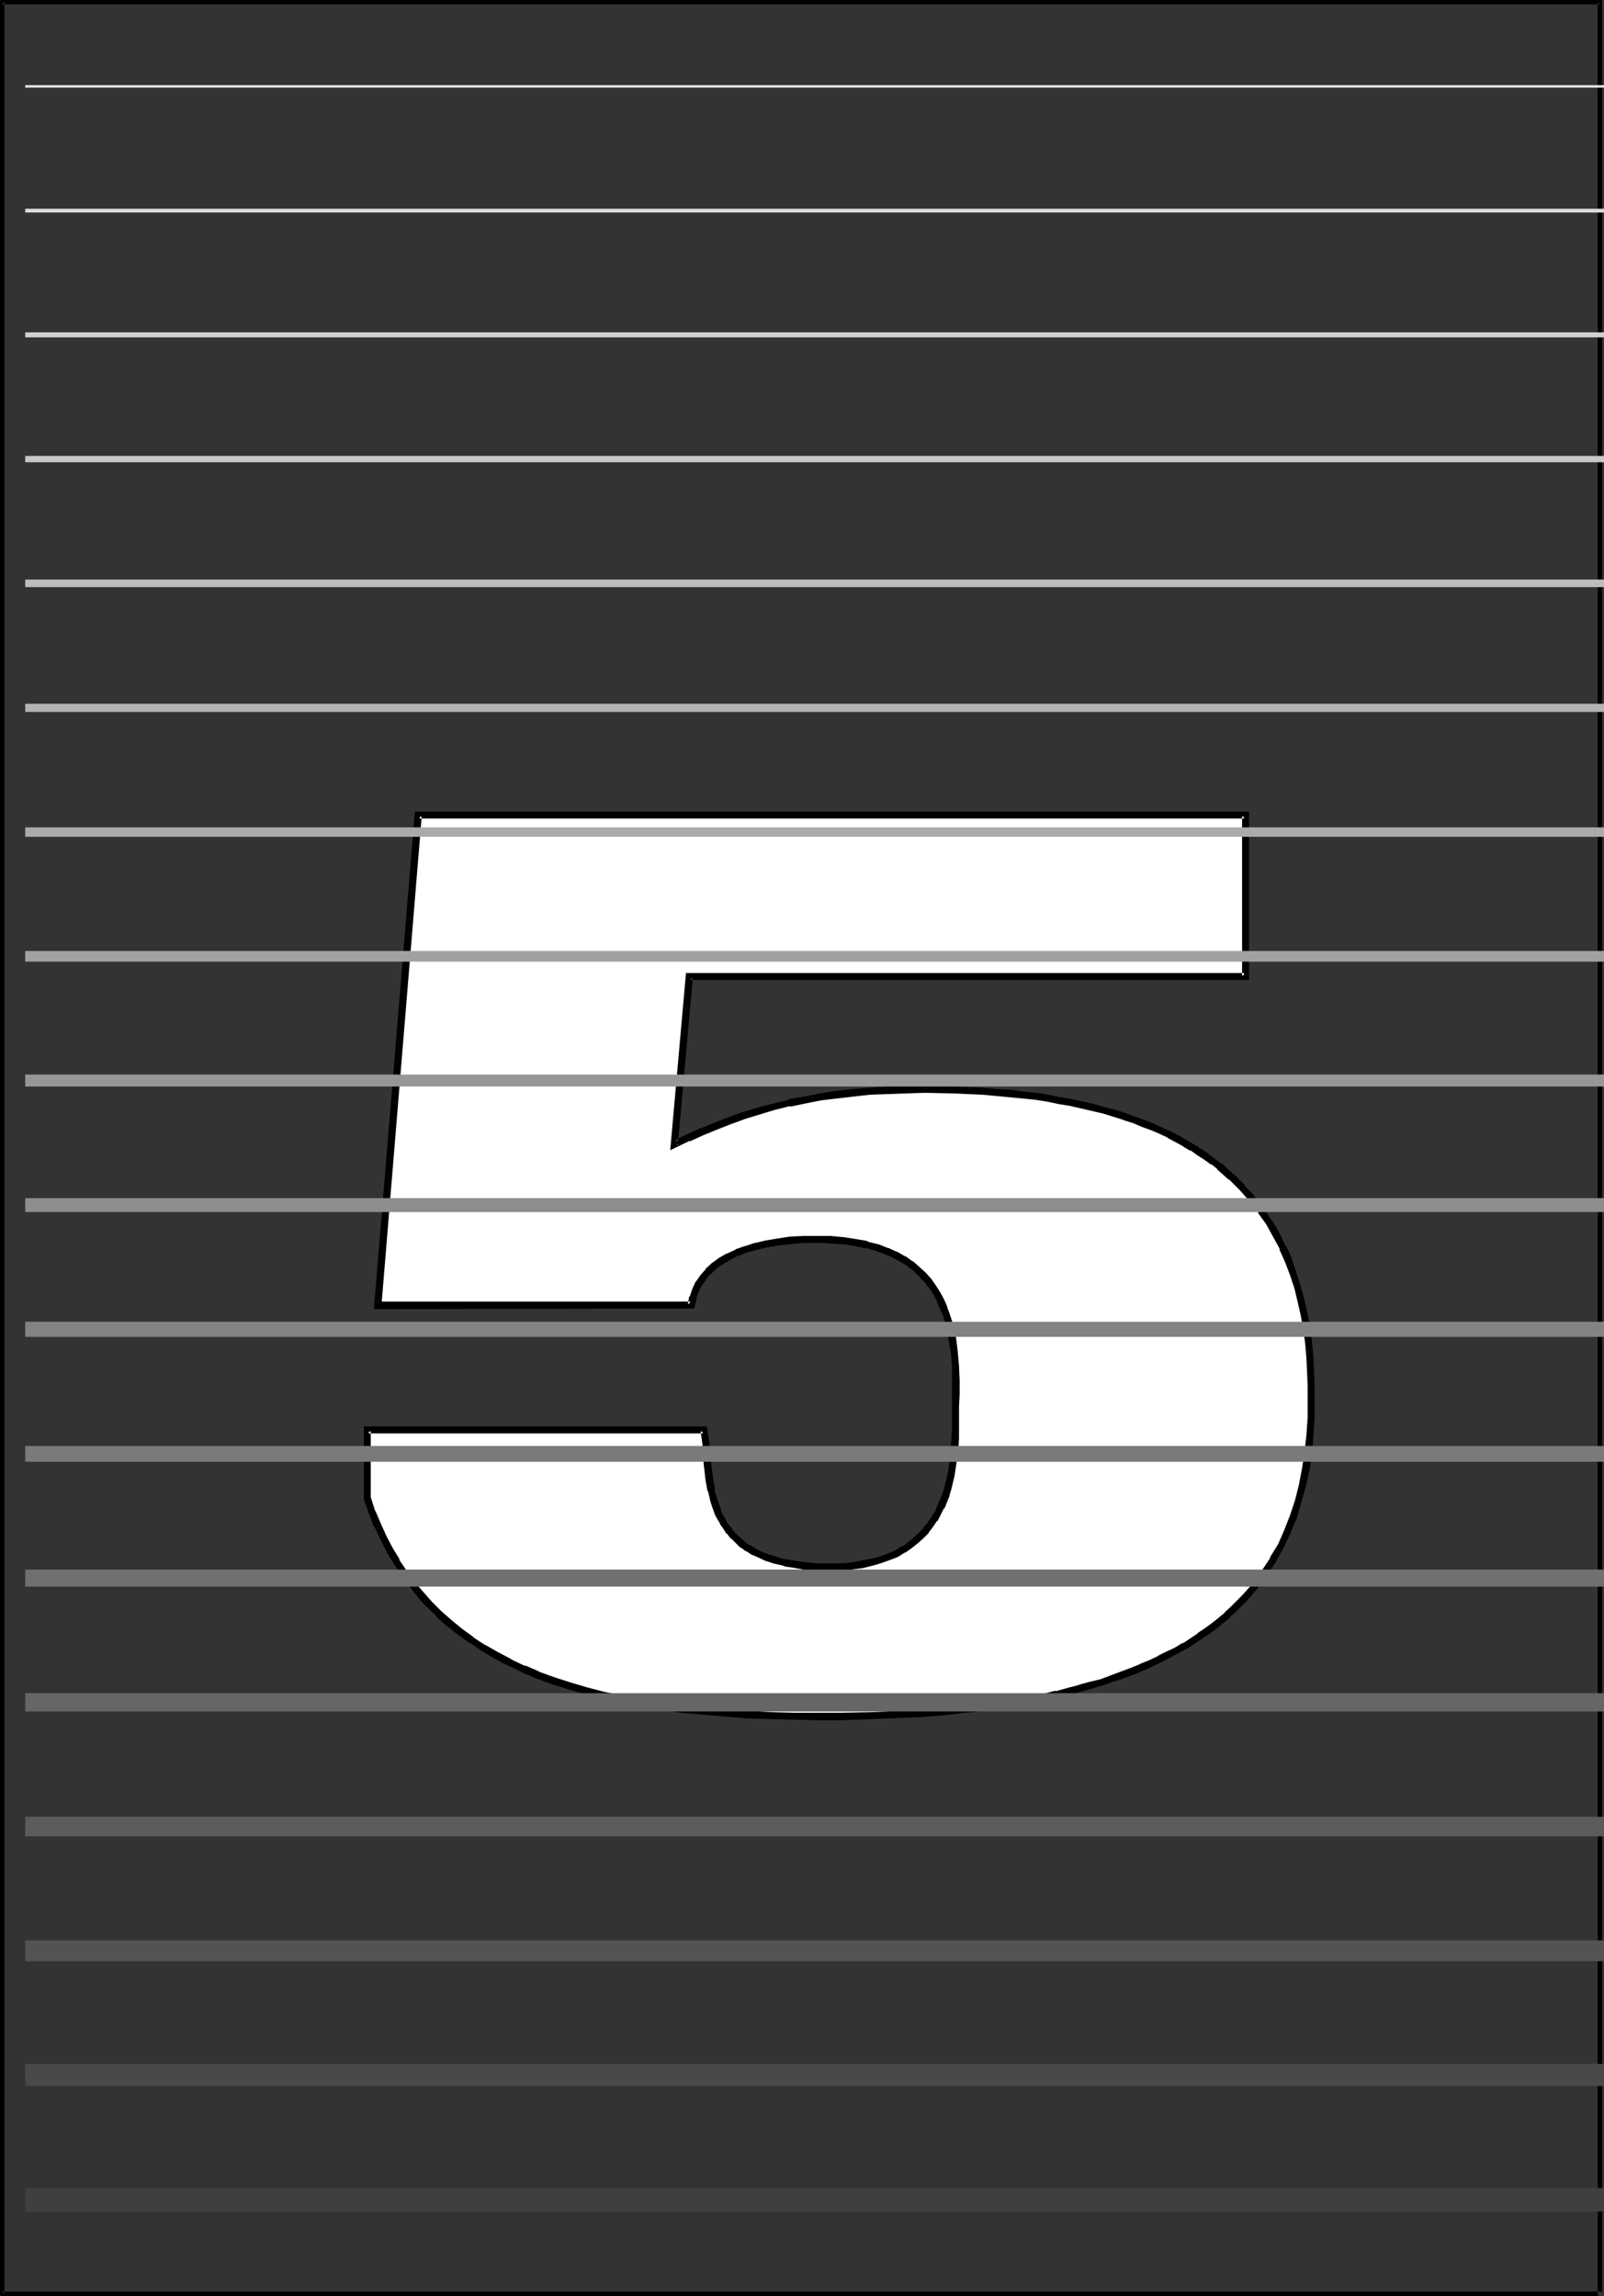 <?xml version="1.0" encoding="UTF-8" standalone="no"?>
<svg
   version="1.0"
   width="108.766mm"
   height="155.668mm"
   id="svg33"
   sodipodi:docname="Lines 5.wmf"
   xmlns:inkscape="http://www.inkscape.org/namespaces/inkscape"
   xmlns:sodipodi="http://sodipodi.sourceforge.net/DTD/sodipodi-0.dtd"
   xmlns="http://www.w3.org/2000/svg"
   xmlns:svg="http://www.w3.org/2000/svg">
  <rect width="100%" height="100%" fill="#333333" stroke="none"/>
  <sodipodi:namedview
     id="namedview33"
     pagecolor="#ffffff"
     bordercolor="#000000"
     borderopacity="0.25"
     inkscape:showpageshadow="2"
     inkscape:pageopacity="0.0"
     inkscape:pagecheckerboard="0"
     inkscape:deskcolor="#d1d1d1"
     inkscape:document-units="mm" />
  <defs
     id="defs1">
    <pattern
       id="WMFhbasepattern"
       patternUnits="userSpaceOnUse"
       width="6"
       height="6"
       x="0"
       y="0" />
  </defs>
  <path
     style="fill:#ffffff;fill-opacity:1;fill-rule:evenodd;stroke:none"
     d="M 96.792,334.494 107.134,208.776 h 212.005 v 41.529 H 176.617 l -3.878,42.983 3.555,-1.778 3.717,-1.616 3.555,-1.454 3.717,-1.293 3.555,-1.293 3.878,-1.293 3.717,-0.97 3.878,-0.97 3.878,-0.808 4.04,-0.646 4.04,-0.646 4.201,-0.485 4.363,-0.323 4.524,-0.323 4.524,-0.162 h 4.848 3.878 3.878 l 3.717,0.162 3.717,0.323 3.393,0.162 3.555,0.323 3.232,0.323 3.393,0.485 3.07,0.485 3.07,0.485 3.07,0.485 5.656,1.293 2.585,0.808 2.585,0.808 2.585,0.808 2.585,0.808 2.262,0.808 2.262,0.97 2.262,0.97 2.101,0.97 2.101,1.131 1.939,1.131 1.939,1.131 1.777,1.131 1.777,1.293 1.777,1.131 1.616,1.293 3.07,2.585 2.747,2.747 2.585,2.909 2.262,3.07 2.101,2.909 1.777,3.232 1.777,3.232 1.293,3.393 1.293,3.393 1.131,3.393 0.97,3.555 0.646,3.555 0.646,3.555 0.485,3.717 0.323,3.555 0.323,3.717 0.162,3.717 v 3.555 l -0.162,4.686 -0.162,4.363 -0.485,4.525 -0.646,4.201 -0.808,4.201 -1.131,4.04 -1.293,3.878 -1.454,3.717 -1.616,3.717 -2.101,3.555 -2.101,3.393 -2.424,3.232 -2.747,3.232 -1.454,1.454 -1.454,1.454 -1.616,1.454 -1.616,1.454 -1.777,1.293 -1.777,1.454 -1.777,1.293 -1.939,1.293 -1.939,1.131 -2.101,1.131 -2.262,1.131 -2.101,1.131 -2.262,1.131 -2.424,1.131 -2.424,0.97 -2.585,0.97 -2.585,0.808 -2.585,0.97 -2.909,0.808 -2.747,0.808 -2.909,0.646 -3.07,0.808 -3.07,0.646 -3.232,0.646 -3.232,0.646 -3.393,0.485 -3.393,0.485 -3.555,0.485 -3.555,0.485 -3.717,0.323 -3.878,0.323 -3.878,0.323 -3.878,0.162 -4.201,0.323 -4.04,0.162 h -4.363 l -4.363,0.162 h -4.524 -6.464 l -6.302,-0.162 -5.979,-0.323 -5.817,-0.323 -5.656,-0.485 -5.494,-0.646 -5.332,-0.646 -5.009,-0.808 -4.848,-0.97 -4.686,-0.97 -4.524,-1.293 -4.363,-1.131 -4.04,-1.454 -4.04,-1.454 -3.717,-1.454 -3.555,-1.778 -3.393,-1.778 -3.232,-1.939 -3.07,-1.939 -3.07,-2.262 -2.747,-2.262 -2.585,-2.262 -2.424,-2.424 -2.424,-2.585 -2.101,-2.585 -2.101,-2.909 -1.777,-2.909 -1.777,-2.909 -1.616,-3.232 -1.454,-3.232 -1.454,-3.232 -1.293,-3.555 v -17.452 h 86.289 l 0.323,2.101 0.323,2.424 0.162,2.585 0.162,1.293 0.162,1.454 0.323,2.747 0.485,2.747 0.646,2.747 0.485,1.454 0.485,1.293 0.646,1.454 0.808,1.293 0.808,1.131 0.808,1.293 0.97,1.131 1.131,1.131 1.293,0.97 1.454,0.97 1.454,0.97 1.777,0.808 1.777,0.646 2.101,0.646 2.262,0.646 2.262,0.485 2.585,0.323 2.747,0.162 3.232,0.162 h 3.232 l 2.747,-0.323 2.747,-0.323 2.424,-0.485 2.262,-0.646 2.262,-0.808 1.939,-0.808 1.939,-1.131 1.616,-0.97 1.454,-1.293 1.454,-1.293 1.293,-1.293 1.131,-1.454 0.97,-1.454 0.808,-1.616 0.808,-1.454 0.808,-1.616 0.485,-1.616 0.485,-1.778 0.808,-3.232 0.646,-3.232 0.323,-3.232 0.162,-2.909 v -2.747 -2.424 -1.454 l 0.162,-1.454 v -3.232 -3.555 l -0.162,-3.555 -0.323,-3.878 -0.485,-3.717 -0.323,-1.939 -0.485,-1.939 -0.646,-1.778 -0.646,-1.778 -0.808,-1.939 -0.97,-1.616 -0.97,-1.778 -1.293,-1.454 -1.293,-1.616 -1.616,-1.454 -1.616,-1.293 -1.777,-1.293 -2.101,-1.131 -2.262,-0.97 -2.424,-0.97 -2.585,-0.646 -2.909,-0.646 -3.07,-0.323 -3.232,-0.323 -1.777,-0.162 h -1.777 l -3.555,0.162 -3.232,0.162 -3.232,0.323 -2.909,0.485 -2.747,0.646 -2.585,0.808 -2.262,0.808 -2.262,1.131 -1.939,1.131 -1.616,1.293 -1.616,1.293 -1.293,1.616 -1.131,1.454 -0.808,1.778 -0.646,1.939 -0.485,1.939 z"
     id="path1" />
  <path
     style="fill:#000000;fill-opacity:1;fill-rule:evenodd;stroke:none"
     d="m 96.792,333.524 0.97,0.97 10.342,-125.556 -0.97,0.808 h 212.005 l -0.808,-0.97 v 41.529 l 0.808,-0.97 H 175.809 l -4.04,45.407 5.009,-2.424 v 0.162 l 3.555,-1.616 v 0 l 3.555,-1.454 3.717,-1.454 3.555,-1.293 v 0 l 3.717,-1.131 v 0 l 3.717,-1.131 3.878,-0.97 v 0.162 l 3.878,-0.808 4.04,-0.808 4.04,-0.485 v 0 l 4.201,-0.485 v 0 l 4.363,-0.485 4.363,-0.162 4.686,-0.162 h -0.162 l 4.848,-0.162 7.756,0.162 v 0 l 3.717,0.162 3.555,0.162 3.555,0.323 3.393,0.323 v 0 l 3.393,0.323 3.232,0.323 v 0 l 3.07,0.485 3.07,0.646 3.07,0.485 h -0.162 l 5.656,1.293 v 0 l 2.747,0.646 2.585,0.808 2.585,0.808 h -0.162 l 2.585,0.808 2.262,0.97 v 0 l 2.262,0.808 2.262,0.97 v 0 l 2.101,0.97 h -0.162 l 2.101,1.131 2.101,1.131 h -0.162 l 1.939,1.131 v -0.162 l 1.777,1.293 v 0 l 1.777,1.131 1.777,1.293 v -0.162 l 1.616,1.293 h -0.162 l 3.07,2.747 v -0.162 l 2.747,2.747 v 0 l 2.585,2.909 v -0.162 l 2.262,3.07 h -0.162 l 2.101,2.909 v 0 l 1.777,3.232 v 0 l 1.777,3.232 h -0.162 l 1.454,3.232 v 0 l 1.293,3.393 v 0 l 1.131,3.393 v 0 l 0.808,3.393 v 0 l 0.808,3.555 0.646,3.555 v 0 l 0.485,3.555 v 0 l 0.323,3.717 0.162,3.555 0.162,3.717 v 0 3.555 4.686 -0.162 l -0.323,4.525 v 0 l -0.485,4.363 v 0 l -0.646,4.201 -0.808,4.201 v 0 l -0.97,3.878 v 0 l -1.293,3.878 v 0 l -1.454,3.717 v 0 l -1.616,3.717 v 0 l -2.101,3.393 h 0.162 l -2.262,3.393 v 0 l -2.424,3.232 h 0.162 l -2.747,3.07 v 0 l -1.454,1.454 -1.454,1.454 -1.616,1.454 h 0.162 l -1.777,1.454 -1.616,1.293 v 0 l -1.777,1.293 -1.939,1.293 h 0.162 l -1.939,1.293 -1.939,1.293 v -0.162 l -2.101,1.293 -2.101,0.97 -2.262,1.131 h 0.162 l -2.424,1.131 v 0 l -2.424,0.97 h 0.162 l -2.424,0.97 -2.585,0.97 -2.585,0.97 v 0 l -2.585,0.97 -2.747,0.646 -2.909,0.808 h 0.162 l -3.07,0.808 -2.909,0.808 v -0.162 l -3.07,0.808 v 0 l -3.232,0.485 -3.232,0.646 -3.393,0.646 v 0 l -3.393,0.485 -3.555,0.485 -3.555,0.323 -3.717,0.485 v 0 l -3.717,0.323 -3.878,0.323 -4.04,0.162 -4.04,0.162 -4.201,0.162 h 0.162 l -8.726,0.162 h -4.524 -6.464 l -6.302,-0.162 h 0.162 l -6.14,-0.323 -5.817,-0.323 -5.656,-0.485 v 0 l -5.494,-0.485 -5.171,-0.808 v 0 l -5.009,-0.808 -4.848,-0.97 v 0 l -4.686,-0.97 v 0 l -4.363,-1.131 v 0 l -4.363,-1.293 -4.04,-1.293 v 0 l -4.04,-1.454 h 0.162 l -3.717,-1.616 v 0.162 l -3.717,-1.778 h 0.162 l -3.393,-1.778 -3.393,-1.939 0.162,0.162 -3.232,-2.101 h 0.162 l -2.909,-2.101 v 0 l -2.747,-2.262 -2.585,-2.262 v 0 l -2.424,-2.424 v 0 l -2.262,-2.585 -2.262,-2.585 v 0 l -1.939,-2.747 v 0 l -1.939,-2.909 h 0.162 l -1.777,-2.909 v 0 l -1.616,-3.07 v 0 l -1.454,-3.232 v 0 l -1.454,-3.393 v 0.162 l -1.131,-3.555 v 0.323 -17.452 l -0.97,0.808 h 86.289 l -0.808,-0.808 0.323,2.262 0.323,2.424 v -0.162 l 0.162,2.585 v 1.454 0 l 0.485,4.201 v 0 l 0.485,2.747 0.162,0.162 0.646,2.747 v 0 l 0.485,1.454 0.485,1.293 v 0.162 l 0.646,1.293 v 0 l 2.424,0.485 -0.808,-1.293 v 0 l -0.646,-1.293 h 0.162 l -0.485,-1.293 -0.485,-1.454 v 0.162 l -0.808,-2.747 h 0.162 l -0.485,-2.747 v 0 l -0.485,-4.04 v 0 l -0.162,-1.293 -0.162,-2.585 v -0.162 l -0.323,-2.424 -0.485,-2.909 H 93.237 v 18.583 l 1.293,3.717 v 0 l 1.293,3.393 h 0.162 l 1.454,3.232 v 0 l 1.616,3.07 v 0.162 l 1.777,2.909 v 0 l 1.939,2.909 v 0 l 1.939,2.909 h 0.162 l 2.101,2.747 2.262,2.585 h 0.162 l 2.424,2.424 v 0.162 l 2.585,2.262 2.909,2.262 v 0 l 2.909,2.101 h 0.162 l 3.07,2.101 v 0 l 3.232,1.939 3.393,1.778 h 0.162 l 3.555,1.778 v 0 l 3.717,1.616 v 0 l 4.04,1.454 v 0 l 4.201,1.293 4.363,1.293 v 0 l 4.524,1.131 v 0 l 4.524,1.131 h 0.162 l 4.848,0.808 5.009,0.808 h 0.162 l 5.171,0.808 5.494,0.485 v 0 l 5.656,0.485 5.817,0.485 6.14,0.162 v 0 l 6.302,0.162 6.464,0.162 h 4.524 l 8.726,-0.323 v 0 l 4.201,-0.162 4.04,-0.162 3.878,-0.162 4.04,-0.323 3.717,-0.323 v 0 l 3.717,-0.485 3.717,-0.323 3.555,-0.485 3.393,-0.485 v 0 l 3.393,-0.646 3.232,-0.485 3.232,-0.646 v 0 l 3.07,-0.646 v -0.162 l 3.07,-0.646 2.909,-0.808 v 0 l 2.909,-0.808 2.747,-0.808 2.747,-0.97 v 0 l 2.585,-0.808 2.585,-0.97 2.424,-0.97 v 0 l 2.424,-1.131 v 0 l 2.262,-1.131 h 0.162 l 2.101,-1.131 2.101,-1.131 2.101,-1.131 h 0.162 l 1.939,-1.293 1.939,-1.293 v 0 l 1.939,-1.293 1.777,-1.293 v 0 l 1.777,-1.454 1.616,-1.293 v -0.162 l 1.616,-1.454 1.454,-1.454 1.454,-1.454 0.162,-0.162 2.585,-3.07 v 0 l 2.424,-3.393 v 0 l 2.262,-3.393 v 0 l 1.939,-3.555 v 0 l 1.777,-3.717 v -0.162 l 1.616,-3.717 v 0 l 1.131,-4.04 v 0 l 1.131,-4.04 v 0 l 0.97,-4.201 0.646,-4.201 v -0.162 l 0.323,-4.363 v 0 l 0.323,-4.525 v 0 -4.686 -3.555 -0.162 l -0.162,-3.555 -0.162,-3.717 -0.323,-3.717 v 0 l -0.485,-3.555 v -0.162 l -0.646,-3.555 -0.808,-3.555 v 0 l -0.97,-3.555 v 0 l -1.131,-3.555 v 0 l -1.131,-3.393 v -0.162 l -1.454,-3.232 h -0.162 l -1.616,-3.393 v 0 l -1.777,-3.07 h -0.162 l -1.939,-3.07 -0.162,-0.162 -2.262,-2.909 v -0.162 l -2.585,-2.747 v -0.162 l -2.747,-2.747 h -0.162 l -2.909,-2.747 h -0.162 l -1.616,-1.131 v 0 l -1.616,-1.293 -1.777,-1.293 h -0.162 l -1.777,-1.131 v 0 l -1.939,-1.131 v 0 l -1.939,-1.131 -2.101,-1.131 h -0.162 l -2.101,-0.97 v 0 l -2.101,-0.97 -2.424,-0.97 v 0 l -2.262,-0.808 -2.585,-0.97 v 0 l -2.585,-0.808 -2.585,-0.646 -2.747,-0.808 v 0 l -5.656,-1.293 v 0 l -3.07,-0.485 -3.07,-0.646 -3.07,-0.485 h -0.162 l -3.232,-0.323 -3.393,-0.485 v 0 l -3.393,-0.162 -3.555,-0.323 -3.717,-0.162 -3.717,-0.162 v 0 l -7.756,-0.162 h -4.848 v 0 l -4.524,0.162 -4.524,0.323 -4.363,0.323 v 0 l -4.201,0.485 h -0.162 l -4.04,0.646 -4.04,0.808 -3.878,0.646 v 0.162 l -3.878,0.97 -3.878,0.97 v 0 l -3.717,1.131 h -0.162 l -3.555,1.293 -3.717,1.454 -3.555,1.454 h -0.162 l -3.555,1.616 v 0 l -3.555,1.778 1.293,0.97 3.878,-43.145 -0.97,0.808 H 320.108 V 207.968 H 106.326 L 95.822,335.463 Z"
     id="path2" />
  <path
     style="fill:#000000;fill-opacity:1;fill-rule:evenodd;stroke:none"
     d="m 183.727,389.111 0.808,1.293 v 0.162 l 0.808,1.131 v 0 l 0.808,1.293 h 0.162 l 0.97,1.293 h 0.162 l 1.131,1.131 1.131,1.131 h 0.162 l 1.293,0.97 h 0.162 l 1.454,0.97 h 0.162 l 1.777,0.808 v 0 l 1.777,0.808 h 0.162 l 1.939,0.646 h 0.162 l 2.101,0.485 0.162,0.162 2.262,0.323 v 0 l 2.585,0.485 h 0.162 l 2.747,0.162 3.232,0.162 v 0 l 3.232,-0.162 v 0 l 2.747,-0.162 h 0.162 l 2.585,-0.323 h 0.162 l 2.585,-0.646 v 0 l 2.262,-0.646 v 0 l 2.262,-0.808 v 0 l 2.101,-0.808 v 0 l 1.777,-1.131 h 0.162 l 1.616,-1.131 v 0 l 1.616,-1.293 v 0 l 1.454,-1.293 1.293,-1.293 v -0.162 l 1.131,-1.454 v 0 l 0.97,-1.454 h 0.162 l 0.808,-1.616 v 0 l 0.808,-1.616 h 0.162 l 0.646,-1.616 v 0 l 0.646,-1.616 v -0.162 l 0.485,-1.616 v 0 l 0.808,-3.393 v 0 l 0.485,-3.232 v -0.162 l 0.485,-3.07 v -0.162 l 0.162,-2.909 v 0 -2.747 -3.878 0 -1.454 0 l 0.162,-3.232 v -3.555 l -0.162,-3.717 -0.323,-3.717 v 0 l -0.485,-3.878 v 0 l -0.485,-1.939 v 0 l -0.485,-1.939 v 0 l -0.646,-1.939 v 0 l -0.646,-1.778 v -0.162 l -0.808,-1.778 v 0 l -0.97,-1.778 v 0 l -1.131,-1.778 v 0 l -1.131,-1.616 v 0 l -1.454,-1.616 v 0 l -1.616,-1.454 v 0 l -1.616,-1.454 h -0.162 l -1.777,-1.293 h -0.162 l -1.939,-1.131 h -0.162 l -2.101,-0.97 h -0.162 l -2.424,-0.97 h -0.162 l -2.585,-0.646 v -0.162 l -2.909,-0.485 v 0 l -3.07,-0.485 v 0 l -3.393,-0.323 h -1.777 -1.777 -3.555 v 0 l -3.393,0.162 v 0 l -3.232,0.485 v 0 l -2.909,0.485 v 0 l -2.747,0.646 h -0.162 l -2.424,0.808 h -0.162 l -2.262,0.808 -0.162,0.162 -2.101,0.97 h -0.162 l -1.939,1.131 v 0 l -1.777,1.293 v 0 l -1.616,1.454 v 0.162 l -1.293,1.454 v 0 l -1.131,1.616 -0.162,0.162 -0.808,1.778 v 0 l -0.646,1.939 h -0.162 l -0.323,2.101 0.808,-0.808 H 96.792 l -0.97,1.939 82.087,-0.162 0.646,-2.585 -0.162,0.162 0.646,-1.939 v 0.162 l 0.808,-1.778 v 0.162 l 1.131,-1.616 h -0.162 l 1.293,-1.454 v 0.162 l 1.454,-1.454 v 0 l 1.777,-1.293 -0.162,0.162 1.939,-1.131 v 0 l 2.101,-1.131 v 0.162 l 2.262,-0.97 v 0 l 2.585,-0.646 h -0.162 l 2.747,-0.646 v 0 l 2.909,-0.485 v 0 l 3.07,-0.323 v 0 l 3.232,-0.323 v 0 h 3.555 1.777 -0.162 l 1.777,0.162 3.393,0.162 v 0 l 2.909,0.485 v 0 l 2.909,0.646 v -0.162 l 2.585,0.808 h -0.162 l 2.424,0.808 v 0 l 2.262,0.97 h -0.162 l 2.101,1.131 v 0 l 1.777,1.131 h -0.162 l 1.777,1.293 h -0.162 l 1.616,1.454 h -0.162 l 1.454,1.454 v 0 l 1.131,1.616 v -0.162 l 1.131,1.778 -0.162,-0.162 0.97,1.778 h -0.162 l 0.808,1.778 v 0 l 0.808,1.778 v -0.162 l 0.485,1.939 v 0 l 0.485,1.778 v 0 l 0.323,1.939 v 0 l 0.646,3.717 v 0 l 0.323,3.717 v 3.717 -0.162 3.555 3.232 -0.162 1.616 0 3.878 l -0.162,2.747 v -0.162 l -0.162,3.07 v -0.162 l -0.323,3.232 v 0 l -0.485,3.232 v -0.162 l -0.808,3.393 v 0 l -0.485,1.616 v 0 l -0.646,1.616 v -0.162 l -0.646,1.616 v 0 l -0.646,1.616 v -0.162 l -0.97,1.616 v 0 l -0.97,1.454 v 0 l -1.131,1.293 h 0.162 l -1.293,1.293 -1.454,1.293 h 0.162 l -1.616,1.131 h 0.162 l -1.616,1.131 v -0.162 l -1.777,1.131 v 0 l -1.939,0.808 v 0 l -2.262,0.808 h 0.162 l -2.262,0.485 v 0 l -2.585,0.485 h 0.162 l -2.747,0.485 h 0.162 l -2.909,0.162 h 0.162 -3.232 0.162 -3.232 l -2.909,-0.323 h 0.162 l -2.585,-0.323 v 0 l -2.262,-0.485 v 0.162 l -2.262,-0.646 h 0.162 l -2.101,-0.646 v 0 l -1.777,-0.646 v 0 l -1.616,-0.808 v 0 l -1.454,-0.97 v 0.162 l -1.454,-0.97 h 0.162 l -1.293,-1.131 -1.131,-0.97 v 0 l -0.97,-1.131 h 0.162 l -0.97,-1.131 v 0 l -0.808,-1.131 h 0.162 z"
     id="path3" />
  <path
     style="fill:#000000;fill-opacity:1;fill-rule:evenodd;stroke:none"
     d="m 97.277,334.494 10.342,-125.556 -0.485,0.323 h 212.005 l -0.323,-0.485 v 41.529 l 0.323,-0.323 H 176.294 l -3.878,43.306 h 0.646 l 3.878,-42.983 -0.323,0.323 H 319.462 V 208.453 H 106.81 L 96.469,334.494 Z"
     id="path4" />
  <path
     style="fill:#000000;fill-opacity:1;fill-rule:evenodd;stroke:none"
     d="m 172.9,293.611 1.777,-0.97 1.777,-0.808 1.777,-0.808 1.777,-0.808 1.777,-0.808 3.717,-1.293 1.777,-0.646 1.777,-0.808 1.777,-0.485 1.939,-0.646 1.939,-0.646 1.777,-0.485 1.939,-0.485 1.939,-0.485 1.939,-0.485 1.939,-0.485 1.939,-0.323 1.939,-0.485 2.101,-0.162 1.939,-0.323 4.201,-0.646 4.363,-0.323 2.101,-0.162 2.262,-0.162 2.101,-0.162 2.424,-0.162 h 2.262 4.848 v -0.808 h -4.848 l -2.262,0.162 h -2.424 l -2.262,0.162 -2.101,0.162 -2.262,0.162 -4.201,0.485 -4.201,0.485 -2.101,0.323 -1.939,0.323 -2.101,0.485 -1.939,0.323 -1.939,0.485 -1.939,0.323 -1.939,0.485 -1.939,0.485 -1.939,0.646 -1.777,0.485 -1.939,0.646 -1.777,0.646 -1.777,0.646 -1.939,0.646 -1.939,0.646 -1.777,0.808 -1.777,0.808 -1.777,0.808 -1.777,0.808 -1.777,0.808 -1.777,0.97 z"
     id="path5" />
  <path
     style="fill:#000000;fill-opacity:1;fill-rule:evenodd;stroke:none"
     d="m 236.728,279.553 h 7.595 l 7.433,0.323 6.948,0.646 6.625,0.808 6.14,0.97 5.817,1.131 5.494,1.454 5.171,1.616 4.848,1.616 4.524,1.939 4.201,2.101 3.878,2.101 3.555,2.424 3.232,2.424 3.07,2.747 2.747,2.747 2.585,2.747 2.262,2.909 1.939,3.07 1.939,3.232 1.616,3.232 1.454,3.232 1.131,3.393 1.131,3.393 0.97,3.555 0.808,3.555 0.485,3.555 0.485,3.717 0.485,3.555 0.162,3.717 0.162,3.555 0.162,3.717 h 0.646 l -0.162,-3.717 v -3.555 l -0.323,-3.878 -0.323,-3.555 -0.485,-3.717 -0.646,-3.555 -0.646,-3.555 -0.97,-3.555 -1.131,-3.393 -1.293,-3.555 -1.454,-3.232 -1.616,-3.232 -1.939,-3.232 -1.939,-3.07 -2.424,-3.07 -2.585,-2.747 -2.747,-2.909 -3.07,-2.585 -3.393,-2.585 -3.555,-2.424 -3.878,-2.101 -4.201,-2.101 -4.524,-1.939 -4.848,-1.778 -5.171,-1.616 -5.656,-1.293 -5.817,-1.293 -6.302,-0.97 -6.625,-0.808 -6.948,-0.485 -7.433,-0.323 -7.595,-0.162 z"
     id="path6" />
  <path
     style="fill:#000000;fill-opacity:1;fill-rule:evenodd;stroke:none"
     d="m 335.782,358.732 -0.162,4.525 -0.323,4.525 -0.485,4.363 -0.646,4.201 -0.808,4.201 -1.131,4.04 -1.293,3.878 -1.293,3.717 -1.777,3.717 -1.939,3.393 -2.262,3.393 -2.262,3.393 -2.747,3.07 -2.909,2.909 -3.232,2.909 -3.393,2.585 -3.878,2.585 -4.04,2.424 -4.363,2.262 -4.686,2.101 -4.848,1.939 -5.332,1.778 -5.494,1.616 -5.979,1.454 -6.302,1.293 -6.464,1.293 -7.11,0.97 -7.272,0.808 -7.595,0.485 -8.079,0.485 -8.564,0.323 -8.726,0.162 v 0.646 l 8.726,-0.162 8.564,-0.162 8.079,-0.485 7.756,-0.646 7.272,-0.808 6.948,-0.97 6.625,-1.131 6.302,-1.293 5.979,-1.454 5.656,-1.778 5.171,-1.616 5.009,-2.101 4.686,-2.101 4.363,-2.262 4.201,-2.424 3.717,-2.585 3.555,-2.747 3.232,-2.747 3.07,-3.07 2.585,-3.232 2.424,-3.232 2.262,-3.393 1.939,-3.555 1.777,-3.717 1.454,-3.717 1.293,-4.04 1.131,-4.04 0.808,-4.201 0.646,-4.201 0.485,-4.525 0.162,-4.525 0.162,-4.525 z"
     id="path7" />
  <path
     style="fill:#000000;fill-opacity:1;fill-rule:evenodd;stroke:none"
     d="m 210.389,439.528 -6.464,-0.162 -6.302,-0.162 -6.14,-0.323 -5.817,-0.323 -5.656,-0.485 -5.494,-0.646 -5.171,-0.646 -5.009,-0.808 -4.848,-0.97 -4.686,-0.97 -4.524,-1.131 -4.201,-1.293 -4.201,-1.293 -3.878,-1.454 -3.717,-1.616 -3.555,-1.616 -3.393,-1.939 -3.393,-1.778 -2.909,-2.101 -3.07,-2.101 -2.747,-2.262 -2.585,-2.262 -2.424,-2.424 -2.262,-2.585 -2.101,-2.585 -2.101,-2.909 -1.939,-2.909 -1.777,-2.909 -1.454,-3.07 -1.616,-3.232 -1.293,-3.393 -1.131,-3.393 -0.808,0.323 1.131,3.393 1.454,3.393 1.616,3.232 1.454,3.07 1.777,3.07 1.939,2.909 2.101,2.909 2.101,2.585 2.424,2.585 2.424,2.424 2.585,2.424 2.909,2.262 2.909,2.101 3.07,2.101 3.393,1.778 3.393,1.939 3.555,1.616 3.717,1.616 4.04,1.454 4.04,1.454 4.363,1.131 4.524,1.293 4.686,0.97 4.848,0.97 5.009,0.808 5.332,0.646 5.494,0.646 5.656,0.485 5.817,0.323 6.14,0.323 6.302,0.162 h 6.464 z"
     id="path8" />
  <path
     style="fill:#000000;fill-opacity:1;fill-rule:evenodd;stroke:none"
     d="m 94.53,383.94 v -17.452 l -0.485,0.323 h 86.289 v -0.808 l -86.612,0.162 v 17.775 z"
     id="path9" />
  <path
     style="fill:#000000;fill-opacity:1;fill-rule:evenodd;stroke:none"
     d="m 180.01,366.489 0.162,0.97 0.162,1.131 v 1.131 l 0.162,1.293 0.323,2.585 v 1.293 l 0.162,1.293 0.162,1.454 0.162,1.454 0.323,1.293 0.162,1.454 0.323,1.454 0.485,1.293 0.485,1.454 0.485,1.454 0.646,1.293 0.646,1.293 0.808,1.293 0.97,1.293 0.97,1.131 1.131,1.131 1.293,1.131 1.454,0.97 1.616,0.97 1.616,0.808 1.939,0.646 2.101,0.646 2.262,0.646 2.262,0.485 2.585,0.323 2.909,0.323 v 0 -0.808 h 0.162 l -2.909,-0.323 -2.585,-0.323 -2.262,-0.485 -2.262,-0.485 -2.101,-0.646 -1.777,-0.646 -1.616,-0.808 -1.454,-0.97 -1.454,-0.97 -1.131,-0.97 -1.293,-1.131 -0.97,-1.131 -0.808,-1.131 -0.808,-1.293 -0.646,-1.293 -0.646,-1.293 -0.485,-1.293 -0.485,-1.454 -0.323,-1.293 -0.323,-1.293 -0.323,-1.454 -0.162,-1.454 -0.162,-1.454 -0.162,-1.293 -0.162,-1.293 -0.162,-1.454 -0.162,-2.585 -0.162,-1.131 -0.162,-1.293 v -1.131 l -0.162,-0.97 z"
     id="path10" />
  <path
     style="fill:#000000;fill-opacity:1;fill-rule:evenodd;stroke:none"
     d="m 208.773,401.877 h 3.232 3.07 l 2.909,-0.323 2.747,-0.323 2.585,-0.485 2.262,-0.646 2.262,-0.808 1.939,-0.97 1.939,-0.97 1.616,-1.131 1.454,-1.293 1.454,-1.131 1.293,-1.454 1.131,-1.454 1.131,-1.454 0.808,-1.616 0.808,-1.616 0.808,-1.616 0.485,-1.616 0.646,-1.616 0.323,-1.778 0.485,-1.616 0.162,-1.778 0.323,-1.454 0.162,-1.616 0.162,-1.616 0.162,-1.616 v -1.454 -1.293 -2.585 l 0.162,-1.131 h -0.808 v 1.131 2.585 l -0.162,1.293 v 1.454 l -0.162,1.454 -0.162,1.616 -0.162,1.616 -0.162,1.616 -0.323,1.616 -0.323,1.616 -0.485,1.616 -0.485,1.616 -0.646,1.616 -0.646,1.616 -0.808,1.616 -0.808,1.454 -1.131,1.616 -0.97,1.293 -1.293,1.293 -1.293,1.293 -1.616,1.131 -1.616,1.131 -1.777,0.97 -1.939,0.808 -2.262,0.808 -2.262,0.646 -2.424,0.485 -2.747,0.323 -2.747,0.323 h -3.07 -3.232 z"
     id="path11" />
  <path
     style="fill:#000000;fill-opacity:1;fill-rule:evenodd;stroke:none"
     d="m 245.292,363.418 v -4.525 -1.616 -3.555 -1.778 l -0.162,-1.939 -0.323,-3.878 -0.162,-1.778 -0.323,-1.939 -0.323,-1.939 -0.485,-1.939 -0.646,-1.778 -0.646,-1.939 -0.97,-1.778 -0.808,-1.778 -1.131,-1.778 -1.131,-1.454 -1.454,-1.616 -1.454,-1.454 -1.777,-1.454 -1.777,-1.131 -2.101,-1.131 -2.262,-0.97 -2.424,-0.97 -2.747,-0.808 -2.909,-0.485 -3.07,-0.485 -3.393,-0.323 h -3.393 v 0.808 h 3.393 l 3.232,0.323 3.07,0.323 2.909,0.646 2.585,0.808 2.424,0.646 2.262,1.131 1.939,1.131 1.777,1.131 1.616,1.293 1.616,1.454 1.293,1.616 1.131,1.454 1.131,1.616 0.808,1.778 0.808,1.778 0.646,1.778 0.646,1.778 0.485,1.939 0.323,1.939 0.323,1.778 0.323,1.939 0.162,1.939 0.162,1.778 v 1.939 1.778 3.555 1.616 4.525 z"
     id="path12" />
  <path
     style="fill:#000000;fill-opacity:1;fill-rule:evenodd;stroke:none"
     d="m 209.42,317.203 h -3.717 -1.616 l -3.232,0.323 -1.616,0.162 -1.454,0.323 -1.454,0.323 -1.293,0.323 -1.454,0.162 -1.293,0.485 -1.293,0.323 -1.293,0.485 -1.131,0.485 -0.97,0.485 -1.131,0.485 -0.97,0.646 -1.939,1.131 -1.777,1.454 -0.646,0.646 -0.646,0.808 -0.646,0.808 -0.646,0.808 -0.97,1.616 -0.485,0.97 -0.323,0.97 -0.323,0.97 -0.162,0.97 -0.162,1.131 h 0.808 v -1.131 l 0.323,-0.808 0.323,-0.97 0.162,-0.808 0.485,-0.97 0.485,-0.808 0.485,-0.808 0.485,-0.646 0.646,-0.808 0.646,-0.646 0.808,-0.808 0.646,-0.646 0.97,-0.646 1.777,-1.131 0.97,-0.646 0.97,-0.485 1.131,-0.485 1.131,-0.485 1.293,-0.323 1.131,-0.485 1.293,-0.323 1.293,-0.323 1.454,-0.323 1.293,-0.162 1.616,-0.323 1.616,-0.162 3.07,-0.323 h 1.616 3.717 z"
     id="path13" />
  <path
     style="fill:#000000;fill-opacity:1;fill-rule:evenodd;stroke:none"
     d="M 177.102,334.17 H 96.792 v 0.646 h 80.31 z"
     id="path14" />
  <path
     style="fill:#000000;fill-opacity:1;fill-rule:evenodd;stroke:none"
     d="m 409.467,587.707 v 0.162 0.162 l 0.162,0.162 0.162,0.162 v 0 h 0.323 0.162 l 0.323,-0.323 V 587.868 0.323 0.162 L 410.436,0 H 410.275 410.113 0.323 V 0 H 0.162 L 0,0.162 V 0.323 587.868 v 0.162 l 0.162,0.162 0.162,0.162 v 0 H 410.113 h 0.162 l 0.323,-0.323 v -0.162 -0.323 0 l -0.162,-0.162 -0.162,-0.162 H 410.113 409.952 0.485 L 1.131,587.707 V 0.485 L 0.485,1.131 H 409.952 l -0.485,-0.646 z"
     id="path15" />
  <path
     style="fill:#3f3f3f;fill-opacity:1;fill-rule:evenodd;stroke:none"
     d="M 6.464,566.7 H 411.083 v -5.979 H 6.464 Z"
     id="path16" />
  <path
     style="fill:#494949;fill-opacity:1;fill-rule:evenodd;stroke:none"
     d="M 6.464,534.543 H 411.083 v -5.656 H 6.464 Z"
     id="path17" />
  <path
     style="fill:#535353;fill-opacity:1;fill-rule:evenodd;stroke:none"
     d="M 6.464,502.548 H 411.083 v -5.333 H 6.464 Z"
     id="path18" />
  <path
     style="fill:#5c5c5c;fill-opacity:1;fill-rule:evenodd;stroke:none"
     d="M 6.464,470.553 H 411.083 v -5.009 H 6.464 Z"
     id="path19" />
  <path
     style="fill:#666666;fill-opacity:1;fill-rule:evenodd;stroke:none"
     d="M 6.464,438.558 H 411.083 v -4.686 H 6.464 Z"
     id="path20" />
  <path
     style="fill:#707070;fill-opacity:1;fill-rule:evenodd;stroke:none"
     d="M 6.464,406.563 H 411.083 v -4.363 H 6.464 Z"
     id="path21" />
  <path
     style="fill:#7a7a7a;fill-opacity:1;fill-rule:evenodd;stroke:none"
     d="M 6.464,374.568 H 411.083 v -4.04 H 6.464 Z"
     id="path22" />
  <path
     style="fill:#838383;fill-opacity:1;fill-rule:evenodd;stroke:none"
     d="M 6.464,342.573 H 411.083 v -3.878 H 6.464 Z"
     id="path23" />
  <path
     style="fill:#8d8d8d;fill-opacity:1;fill-rule:evenodd;stroke:none"
     d="M 6.464,310.578 H 411.083 v -3.555 H 6.464 Z"
     id="path24" />
  <path
     style="fill:#979797;fill-opacity:1;fill-rule:evenodd;stroke:none"
     d="M 6.464,278.421 H 411.083 v -3.07 H 6.464 Z"
     id="path25" />
  <path
     style="fill:#a1a1a1;fill-opacity:1;fill-rule:evenodd;stroke:none"
     d="M 6.464,246.426 H 411.083 v -2.747 H 6.464 Z"
     id="path26" />
  <path
     style="fill:#ababab;fill-opacity:1;fill-rule:evenodd;stroke:none"
     d="M 6.464,214.431 H 411.083 v -2.424 H 6.464 Z"
     id="path27" />
  <path
     style="fill:#b4b4b4;fill-opacity:1;fill-rule:evenodd;stroke:none"
     d="M 6.464,182.436 H 411.083 v -2.101 H 6.464 Z"
     id="path28" />
  <path
     style="fill:#bebebe;fill-opacity:1;fill-rule:evenodd;stroke:none"
     d="M 6.464,150.441 H 411.083 v -1.939 H 6.464 Z"
     id="path29" />
  <path
     style="fill:#c8c8c8;fill-opacity:1;fill-rule:evenodd;stroke:none"
     d="M 6.464,118.446 H 411.083 v -1.616 H 6.464 Z"
     id="path30" />
  <path
     style="fill:#d1d1d1;fill-opacity:1;fill-rule:evenodd;stroke:none"
     d="M 6.464,86.451 H 411.083 V 85.159 H 6.464 Z"
     id="path31" />
  <path
     style="fill:#dbdbdb;fill-opacity:1;fill-rule:evenodd;stroke:none"
     d="M 6.464,54.456 H 411.083 V 53.487 H 6.464 Z"
     id="path32" />
  <path
     style="fill:#e5e5e5;fill-opacity:1;fill-rule:evenodd;stroke:none"
     d="M 6.464,22.461 H 411.083 V 21.815 H 6.464 Z"
     id="path33" />
</svg>
